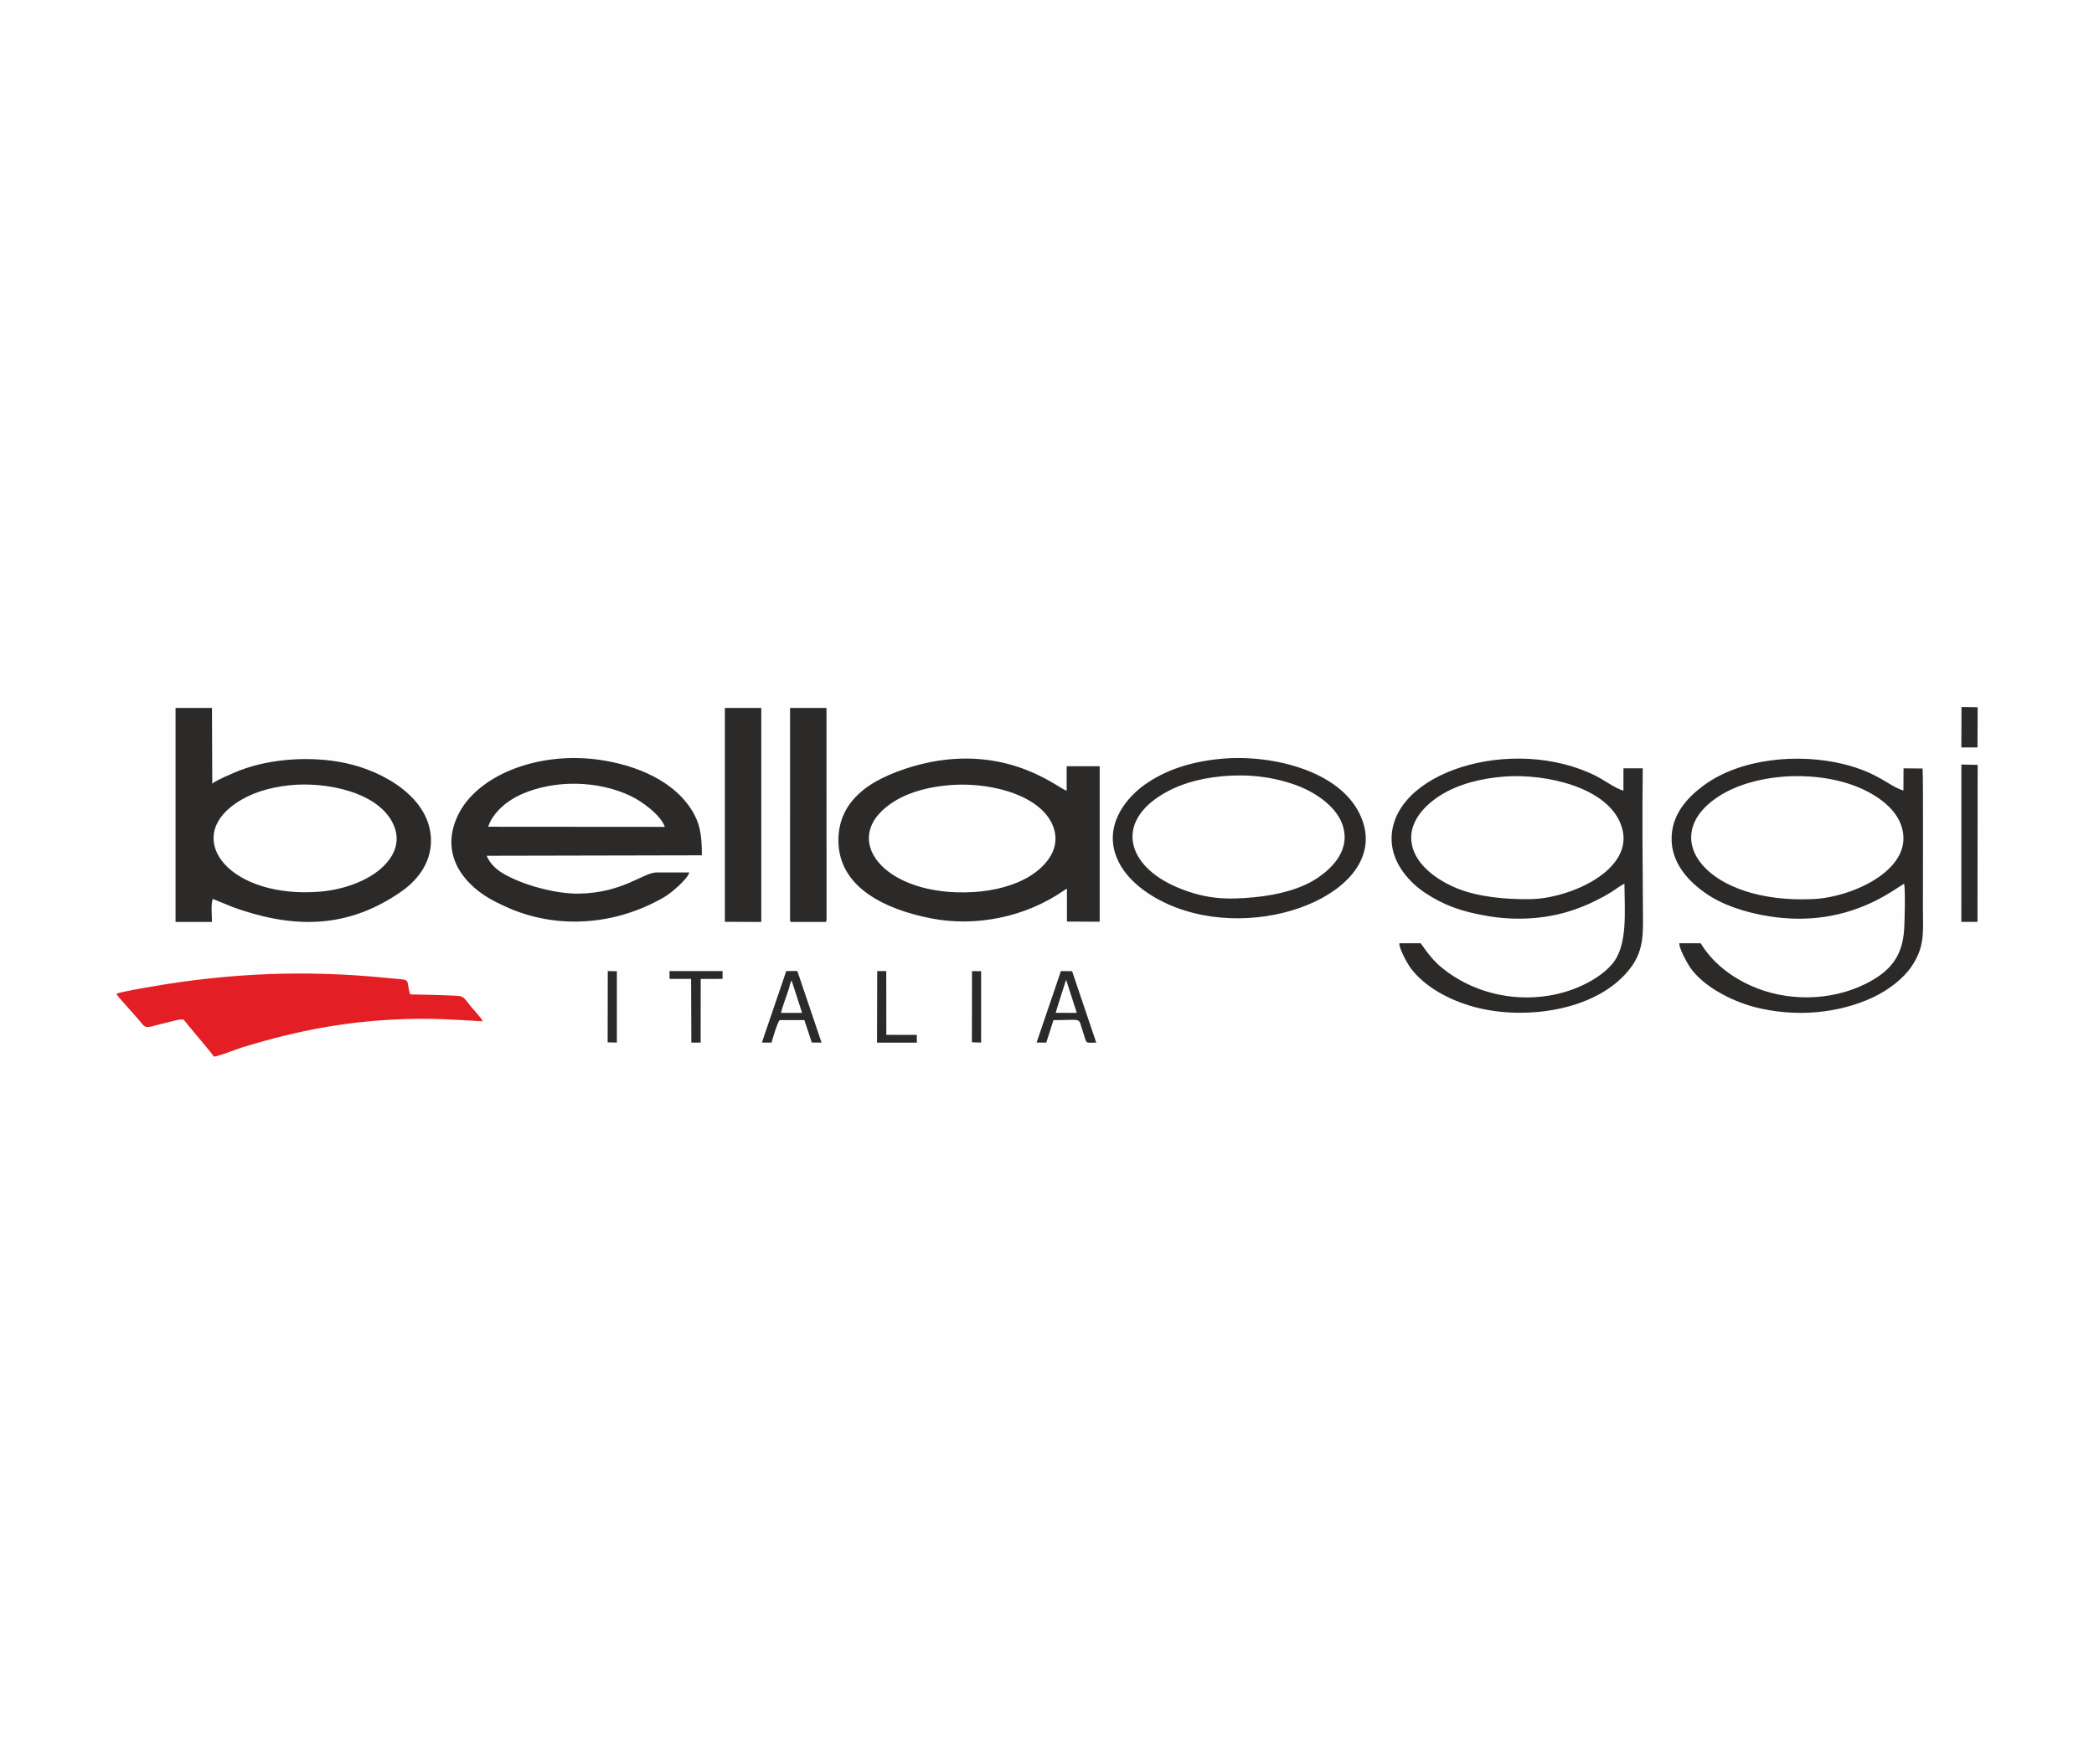 <?xml version="1.0" encoding="UTF-8"?>
<!DOCTYPE svg PUBLIC "-//W3C//DTD SVG 1.1//EN" "http://www.w3.org/Graphics/SVG/1.1/DTD/svg11.dtd">
<!-- Creator: CorelDRAW 2020 (64-Bit) -->
<svg xmlns="http://www.w3.org/2000/svg" xml:space="preserve" width="900mm" height="758mm" version="1.1" style="shape-rendering:geometricPrecision; text-rendering:geometricPrecision; image-rendering:optimizeQuality; fill-rule:evenodd; clip-rule:evenodd"
viewBox="0 0 51115.7 43050.78"
 xmlns:xlink="http://www.w3.org/1999/xlink"
 xmlns:xodm="http://www.corel.com/coreldraw/odm/2003">
 <defs>
  <style type="text/css">
   <![CDATA[
    .fil0 {fill:#FEFEFE}
    .fil1 {fill:#2B2A29}
    .fil2 {fill:#E31E24}
   ]]>
  </style>
 </defs>
 <g id="Слой_x0020_1">
  <polygon class="fil0" points="-0,0 51115.7,0 51115.7,43050.78 -0,43050.78 "/>
  <g id="_2194836492912">
   <path class="fil1" d="M46481.09 21570.65c32.78,162.92 12.66,909.25 0.86,1110.06 -39.05,664.96 -341.94,1035.58 -937.64,1333.31 -865.2,432.44 -1940.89,434.63 -2798.56,49.35 -545.32,-244.96 -969.16,-604.11 -1230.84,-1037.92l-521.36 -0.04c-9.91,127.97 201.54,498.77 257.63,581.62 314.21,464.26 1003.22,823.59 1571.38,973.08 985.79,259.36 2053.52,162.81 2900.07,-235.24 388.24,-182.56 745.38,-465.06 940.68,-755.72 318.58,-474.15 280.8,-795.49 276.1,-1432.94 -2.16,-294.67 10.73,-3213.96 -8.24,-3397.27l-464.89 -3.63 -2.43 542.06c-359.5,-108.05 -605.14,-437.43 -1475.33,-648.56 -1093.81,-265.39 -2514.77,-138.57 -3412.21,532.53 -337.01,252.02 -797,679.88 -770.63,1346.34 24.48,618.78 492.89,1040.78 826.12,1273.72 408.31,285.43 956.31,471.2 1556.19,565.86 939.56,148.28 1811.49,16.81 2633.92,-399.8 252.02,-127.66 447.64,-263.08 659.19,-396.8zm-6827.6 1.1c4.77,682.95 85.31,1515.59 -303.54,1965.84 -304.06,352.06 -884.26,653 -1509.34,760.96 -956.19,165.16 -1924.06,-92.25 -2635.28,-668.59 -216.63,-175.55 -352.82,-360.61 -525.83,-604.71l-521.11 0.52c-8.69,125.47 197.56,494.86 257.75,578.91 342.11,477.78 960.25,809.63 1569.87,974.69 1276.27,345.58 3076.49,78.66 3842.24,-987.79 307.8,-428.66 280.68,-840.33 276.13,-1435.39 -8.62,-1127.48 -18.25,-2275.62 -3.75,-3401.8l-471.21 0.38 -0.4 545.71c-189.03,-50.02 -485.47,-268.26 -679.48,-364.51 -2021.32,-1002.84 -5001.46,-92.86 -4979.53,1557.86 8.13,611.99 477.96,1072.11 805.83,1292.36 459.07,308.39 899.45,467.38 1545.87,575.75 640.22,107.31 1294.68,78.74 1897.61,-90.86 274.92,-77.34 519.26,-178.18 755.5,-296.55 121.84,-61.05 224.53,-116.88 339.03,-186.93 103.15,-63.09 242.07,-172.44 339.64,-215.86zm-35368.49 933.17l889.35 -0.87c-0.01,-145.7 -31.69,-460.85 22.75,-560.44l339.83 138.1c117.73,52.6 234.34,93.24 357.84,133.84 1422.62,467.62 2679.75,405.27 3914.6,-462.39 318.69,-223.92 730.98,-649.74 710.41,-1277.13 -32.82,-1000.23 -1142.92,-1652.68 -2102.33,-1852.61 -806.59,-168.1 -1792.95,-115.43 -2570.5,185.16 -139.29,53.84 -604.15,252.94 -665.57,322.36l-7.22 -1849.37 -889.02 -0.97 -0.13 5224.3zm21759.32 -812.57l0.41 803.11 799.02 4.06 0 -3795.23 -806.12 0.07 -0.11 596.81c-186.44,-41.32 -1343.04,-1082.55 -3314.77,-700.1 -532.23,103.23 -1131.42,321.52 -1507.65,578.29 -374.56,255.64 -748.91,659.86 -749.16,1330.88 -0.44,1165.59 1167.51,1692.63 2259.68,1906.87 1106.49,217.03 2308.42,-36.22 3229.72,-668.95 33.52,-23.02 53.71,-37.54 88.99,-55.81zm3785.27 -3171.91c-761.5,68.39 -1381.26,276.16 -1886.75,634.07 -388.94,275.38 -968.19,901.35 -718.24,1683.49 182.16,570.06 732.99,983.56 1280.42,1230.39 2189.66,987.3 5320.1,-269.03 4770.36,-1987.43 -400.4,-1251.58 -2208.58,-1671.65 -3445.78,-1560.53zm-13003.5 2776.75c-264.94,-1.57 -529.91,0.56 -794.84,-0.69 -323.87,-1.53 -811.33,493.65 -1881.89,516.87 -591.56,12.82 -1415.12,-217.16 -1886.81,-502.61 -150.92,-91.34 -314.04,-241.76 -381.52,-421.51l5251.58 -10.97c-0.64,-387.49 -21.77,-698.5 -190.13,-1006.86 -435.57,-797.77 -1406.38,-1199.63 -2334.09,-1327.32 -1487.23,-204.69 -2971.43,383.31 -3434.82,1366.99 -424.09,900.26 87.82,1607.71 741.65,2001.74 125.99,75.92 265.61,143.54 403.05,207.53 1262.65,587.95 2716.79,465.36 3896.45,-222.17 179.58,-104.67 569.14,-440.57 611.36,-601.01zm26676.12 -2336.77c-590.85,49.96 -1146.9,215.57 -1558.9,486.12 -1531.22,1005.54 -256.25,2632.27 2334.02,2499.09 972.44,-50 2524.79,-758.34 2122.74,-1824.25 -163.2,-432.68 -634.48,-748.16 -1104.91,-930.7 -526.58,-204.33 -1180.19,-282.07 -1792.95,-230.25zm-6763.37 -5.7c-596.93,43.64 -1150.17,190.35 -1579.05,460.42 -325.74,205.11 -874.05,673.09 -664.92,1312.11 144.36,441.11 619.17,774.12 1076.49,959.07 515.5,208.47 1183.04,271.65 1787.28,262.05 968.88,-15.37 2562.27,-717.1 2228.41,-1765.77 -309.66,-972.63 -1866.73,-1299.65 -2848.2,-1227.87zm-6902.6 -6.75c-608.27,56.62 -1125.83,217.58 -1550.38,498.25 -1074.5,710.39 -735.58,1758.03 551.97,2255.25 612.95,236.72 1083.24,268.53 1784.36,200.17 583.78,-56.92 1147.27,-202.11 1555.11,-480.81 329.88,-225.44 835.72,-691.56 573.24,-1341.47 -165.9,-410.78 -645.79,-744.87 -1119.47,-916.21 -552.96,-200.02 -1160.65,-274.22 -1794.83,-215.19zm-6597.33 212.91c-522.4,35.32 -1017.45,161.33 -1395.34,392.17 -1427.86,872.22 -294.4,2355.82 1923.05,2222.15 511.42,-30.82 1013.2,-163.34 1381.41,-393.8 291.28,-182.31 744.59,-582.88 583.88,-1137.97 -227.93,-787.3 -1459.34,-1152.43 -2493,-1082.54zm-16157.19 6.38c-532.15,55.28 -968.91,196.28 -1330.84,444.55 -1291.14,885.68 -123.39,2336 2069.66,2152.78 648.62,-54.19 1443.1,-343.7 1752.8,-892.05 125.78,-222.69 147.2,-466.13 43.68,-716.59 -339.75,-821.99 -1660.18,-1079.64 -2535.3,-988.7zm12203.87 3277.34l7.17 60.38 872.45 -0.39 11.59 -59.7 -1.9 -5164.16 -888.74 0 -0.57 5163.87zm-1591.22 56.86l889.02 3.43 0 -5224.15 -889.02 0.32 0 5220.41zm-5777.84 -2320.56l4312.83 3.23c-101.91,-292.44 -560.61,-623.88 -831.66,-753.03 -803.49,-382.83 -1855.27,-402.95 -2674.63,-40.58 -339.58,150.18 -694.15,443.74 -806.54,790.38zm35960.73 2322.52l394.53 0.36 4.14 -3833.42 -397.18 -8.06 -1.49 3841.12zm-29279.33 2945.82l236 1.28c15.14,-65.75 156.6,-535.83 200.93,-549.33l600.23 0.03 182.49 547.64 237.14 1.99 -591.33 -1748.34 -270.4 1.51 -595.07 1745.22zm6706.23 -0.05l235.2 1.73 176.47 -549.16c734.21,-0.7 593.97,-80.53 715.94,274.55 110.83,322.66 33.72,274.67 328.36,274.6l-589.26 -1743.33 -273.34 -3.27 -593.36 1744.89zm-8959.95 -1554.06l525.24 0.38 6.43 1555.3 227.18 -0.09 1.47 -1553.7 533.69 -2.05 0 -190.77 -1294.58 0 0.57 190.93zm5064.49 1555.83l972.15 0 -1.01 -189.2 -744.02 -0.49 -1.64 -1557.67 -220.52 0 -4.96 1747.36zm-6575.81 -6.92l225.14 5.28 0.32 -1740.53 -222.37 -4.36 -3.08 1739.61zm8891.93 -2.19l224.74 8.45 0.41 -1742.81 -222.63 -2.45 -2.53 1736.82zm24152.85 -7196.73l393.97 0.35 4.25 -981.67 -394.6 -6.46 -3.62 987.78zm-22108.01 6477.94l515.85 2.1 -261.18 -809.08c-4.42,16.45 -241.27,746.66 -254.68,806.99zm-6705.44 1.41l515.85 0.42 -256.8 -792.73c-32.52,49 -46.61,135.25 -64.69,194.43 -54.63,178.83 -159.57,445.2 -194.36,597.88z"/>
   <path class="fil2" d="M2839.76 24259.81c44.66,84.78 501,566.8 615.76,717.18 121.43,159.09 170.29,85.87 607.29,-13.04 82.23,-18.62 370.39,-109.51 424.15,-68.81 6.54,4.96 104.85,127.89 122.27,149.81 111.28,139.96 572.34,671.05 610.06,748.5 121.63,-9.72 556.3,-185.29 712.27,-232.74 1364.78,-415.19 2559.48,-641.84 4009.35,-687.06 642.6,-20.03 1212.63,20.52 1844.44,56.11 -37.6,-84.27 -206.81,-261.12 -273.54,-340.31 -149.72,-177.68 -175.4,-270.97 -331.7,-279.92 -393.62,-22.53 -773.9,-27.79 -1169.08,-36.49 -124.93,-419.96 89.6,-336.42 -612.13,-405.68 -1937.01,-191.16 -3793.01,-116.22 -5706.11,217.22 -151.87,26.46 -756.36,127.17 -853.02,175.22z"/>
  </g>
 </g>
</svg>
